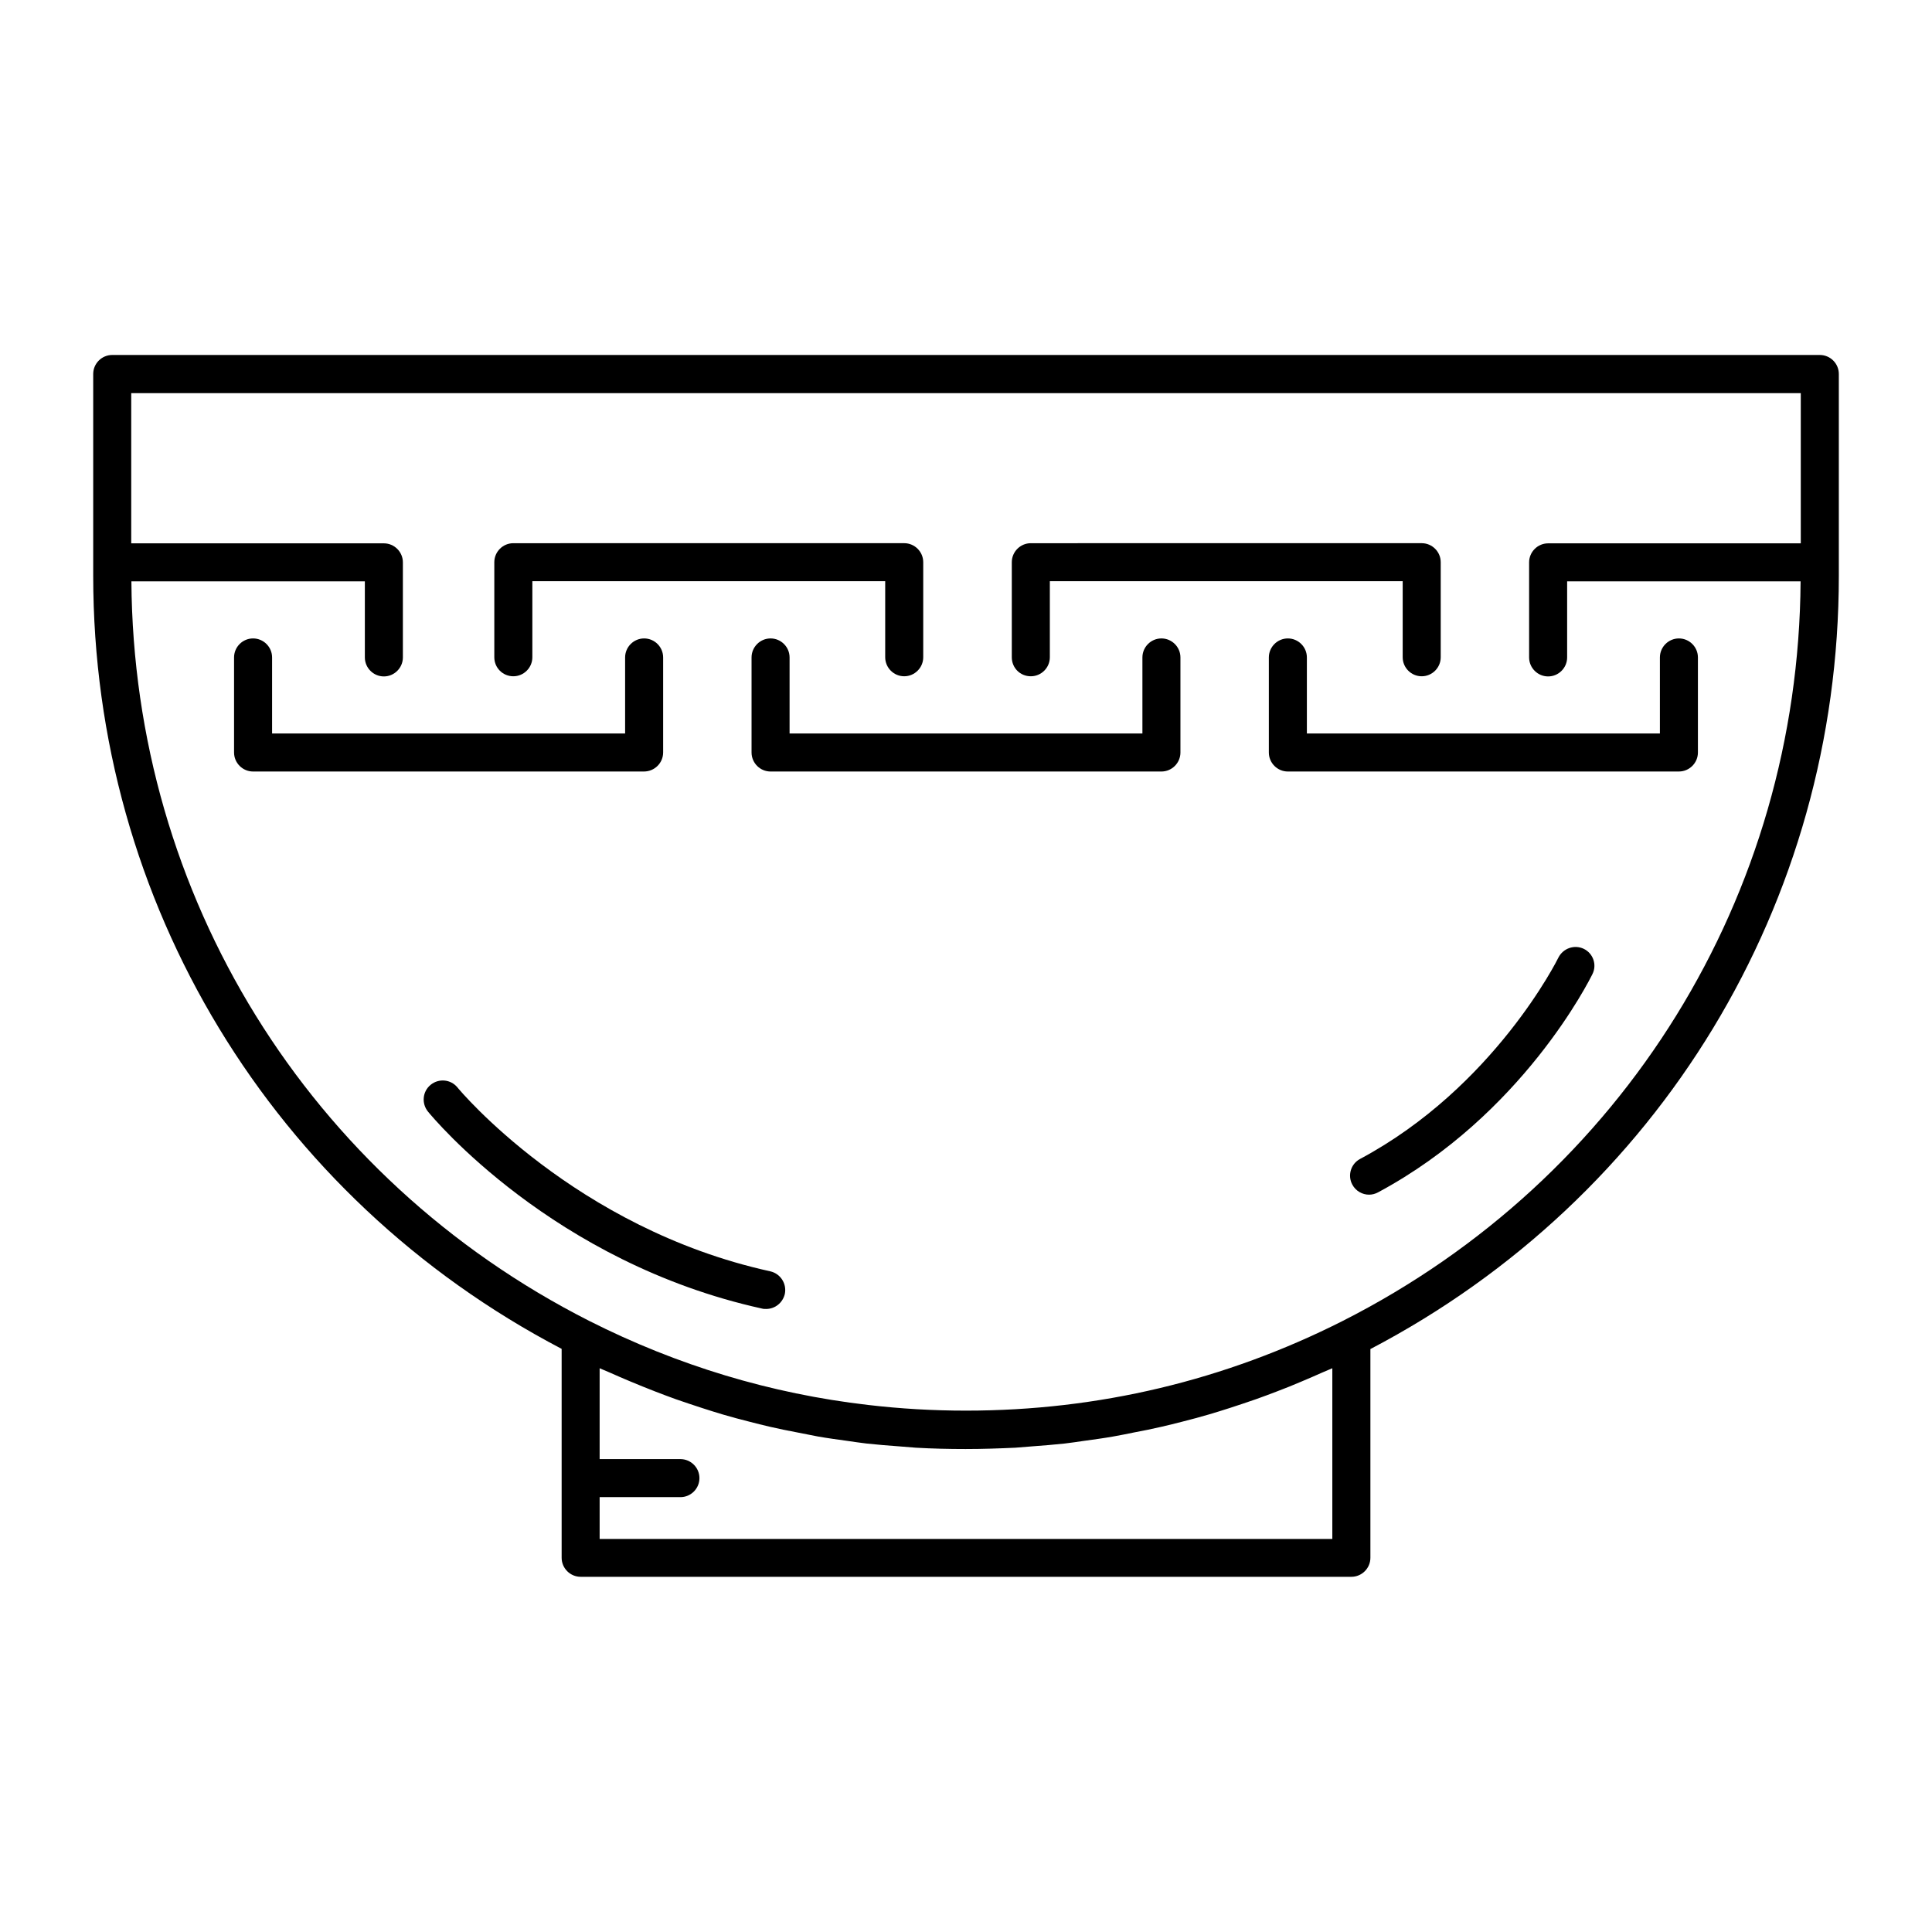 <?xml version="1.0" encoding="UTF-8"?>
<!-- Uploaded to: SVG Repo, www.svgrepo.com, Generator: SVG Repo Mixer Tools -->
<svg fill="#000000" width="800px" height="800px" version="1.1" viewBox="144 144 512 512" xmlns="http://www.w3.org/2000/svg">
 <g>
  <path d="m626.26 238.07h-452.52c-2.769 0-5.039 2.266-5.039 5.039v53.453c0 86.656 47.508 164.8 124.14 204.9v55.367c0 2.769 2.266 5.039 5.039 5.039h204.25c2.769 0 5.039-2.266 5.039-5.039v-55.316c76.629-40.102 124.14-118.29 124.14-204.9v-53.504c0-2.773-2.266-5.039-5.039-5.039zm-129.18 313.77h-194.17v-11.082h21.41c2.769 0 5.039-2.266 5.039-5.039 0-2.769-2.266-5.039-5.039-5.039h-21.41v-24.082c0.906 0.402 1.812 0.754 2.719 1.16 1.762 0.805 3.477 1.512 5.238 2.266 2.266 0.957 4.535 1.863 6.852 2.769 1.812 0.707 3.578 1.359 5.391 2.016 2.316 0.805 4.586 1.562 6.902 2.316 1.812 0.605 3.68 1.16 5.492 1.715 2.367 0.707 4.684 1.309 7.055 1.914 1.812 0.453 3.68 0.957 5.492 1.359 2.418 0.555 4.887 1.059 7.305 1.512 1.812 0.352 3.578 0.707 5.391 1.059 2.57 0.453 5.188 0.805 7.758 1.16 1.715 0.25 3.426 0.504 5.141 0.707 2.871 0.301 5.793 0.555 8.664 0.754 1.461 0.102 2.922 0.25 4.383 0.352 4.383 0.25 8.766 0.352 13.199 0.352 4.434 0 8.816-0.152 13.199-0.352 1.461-0.102 2.922-0.25 4.383-0.352 2.922-0.203 5.793-0.453 8.664-0.754 1.715-0.203 3.426-0.453 5.141-0.707 2.57-0.352 5.188-0.707 7.758-1.16 1.812-0.301 3.629-0.707 5.441-1.059 2.469-0.453 4.887-0.957 7.305-1.512 1.863-0.402 3.68-0.906 5.543-1.359 2.367-0.605 4.684-1.211 7.055-1.914 1.863-0.555 3.68-1.109 5.543-1.715 2.316-0.754 4.586-1.512 6.902-2.316 1.812-0.656 3.629-1.309 5.441-2.016 2.266-0.855 4.535-1.762 6.75-2.719 1.762-0.754 3.578-1.512 5.34-2.316 0.906-0.402 1.812-0.754 2.719-1.16zm2.773-57.789c-31.188 15.77-64.793 23.781-99.855 23.781-8.766 0-17.434-0.504-25.996-1.512-25.695-2.973-50.43-10.43-73.859-22.27-74.414-37.734-120.77-112.7-121.32-195.98h61.867v20.152c0 2.769 2.266 5.039 5.039 5.039 2.769 0 5.039-2.266 5.039-5.039v-25.191c0-2.769-2.266-5.039-5.039-5.039h-66.953v-39.801h442.45v39.801h-66.957c-2.769 0-5.039 2.266-5.039 5.039v25.191c0 2.769 2.266 5.039 5.039 5.039 2.769 0 5.039-2.266 5.039-5.039v-20.152h61.867c-0.555 83.281-46.906 158.25-121.32 195.98z"/>
  <path d="m280.04 323.22c2.769 0 5.039-2.266 5.039-5.039v-20.152h93.508v20.152c0 2.769 2.266 5.039 5.039 5.039 2.769 0 5.039-2.266 5.039-5.039v-25.191c0-2.769-2.266-5.039-5.039-5.039l-103.59 0.004c-2.769 0-5.039 2.266-5.039 5.039v25.191c0 2.816 2.266 5.035 5.039 5.035z"/>
  <path d="m319.74 343.42v-25.191c0-2.769-2.266-5.039-5.039-5.039-2.769 0-5.039 2.266-5.039 5.039v20.152h-93.555v-20.152c0-2.769-2.266-5.039-5.039-5.039-2.769 0-5.039 2.266-5.039 5.039v25.191c0 2.769 2.266 5.039 5.039 5.039h103.58c2.82-0.004 5.09-2.269 5.09-5.039z"/>
  <path d="m451.79 313.19c-2.769 0-5.039 2.266-5.039 5.039v20.152h-93.504v-20.152c0-2.769-2.266-5.039-5.039-5.039-2.769 0-5.039 2.266-5.039 5.039v25.191c0 2.769 2.266 5.039 5.039 5.039h103.58c2.769 0 5.039-2.266 5.039-5.039v-25.191c0-2.769-2.266-5.039-5.039-5.039z"/>
  <path d="m588.93 313.19c-2.769 0-5.039 2.266-5.039 5.039v20.152h-93.555v-20.152c0-2.769-2.266-5.039-5.039-5.039-2.769 0-5.039 2.266-5.039 5.039v25.191c0 2.769 2.266 5.039 5.039 5.039l103.63-0.004c2.769 0 5.039-2.266 5.039-5.039v-25.191c0-2.766-2.266-5.035-5.039-5.035z"/>
  <path d="m417.18 323.22c2.769 0 5.039-2.266 5.039-5.039v-20.152h93.508v20.152c0 2.769 2.266 5.039 5.039 5.039 2.769 0 5.039-2.266 5.039-5.039v-25.191c0-2.769-2.266-5.039-5.039-5.039l-103.59 0.004c-2.769 0-5.039 2.266-5.039 5.039v25.191c0 2.816 2.215 5.035 5.039 5.035z"/>
  <path d="m348.11 480.91c-51.844-11.387-82.574-48.316-82.875-48.719-1.762-2.168-4.938-2.469-7.106-0.707s-2.469 4.938-0.707 7.106c1.309 1.613 33.152 40.004 88.52 52.195 0.352 0.102 0.707 0.102 1.109 0.102 2.316 0 4.383-1.613 4.938-3.981 0.555-2.723-1.156-5.391-3.879-5.996z"/>
  <path d="m563.74 395.46c-2.519-1.211-5.492-0.152-6.75 2.316-0.152 0.352-17.027 34.359-52.547 53.352-2.469 1.309-3.375 4.383-2.066 6.801 0.906 1.715 2.672 2.672 4.434 2.672 0.805 0 1.613-0.203 2.367-0.605 38.34-20.555 56.074-56.324 56.828-57.836 1.258-2.469 0.203-5.492-2.266-6.699z"/>
 </g>
</svg>